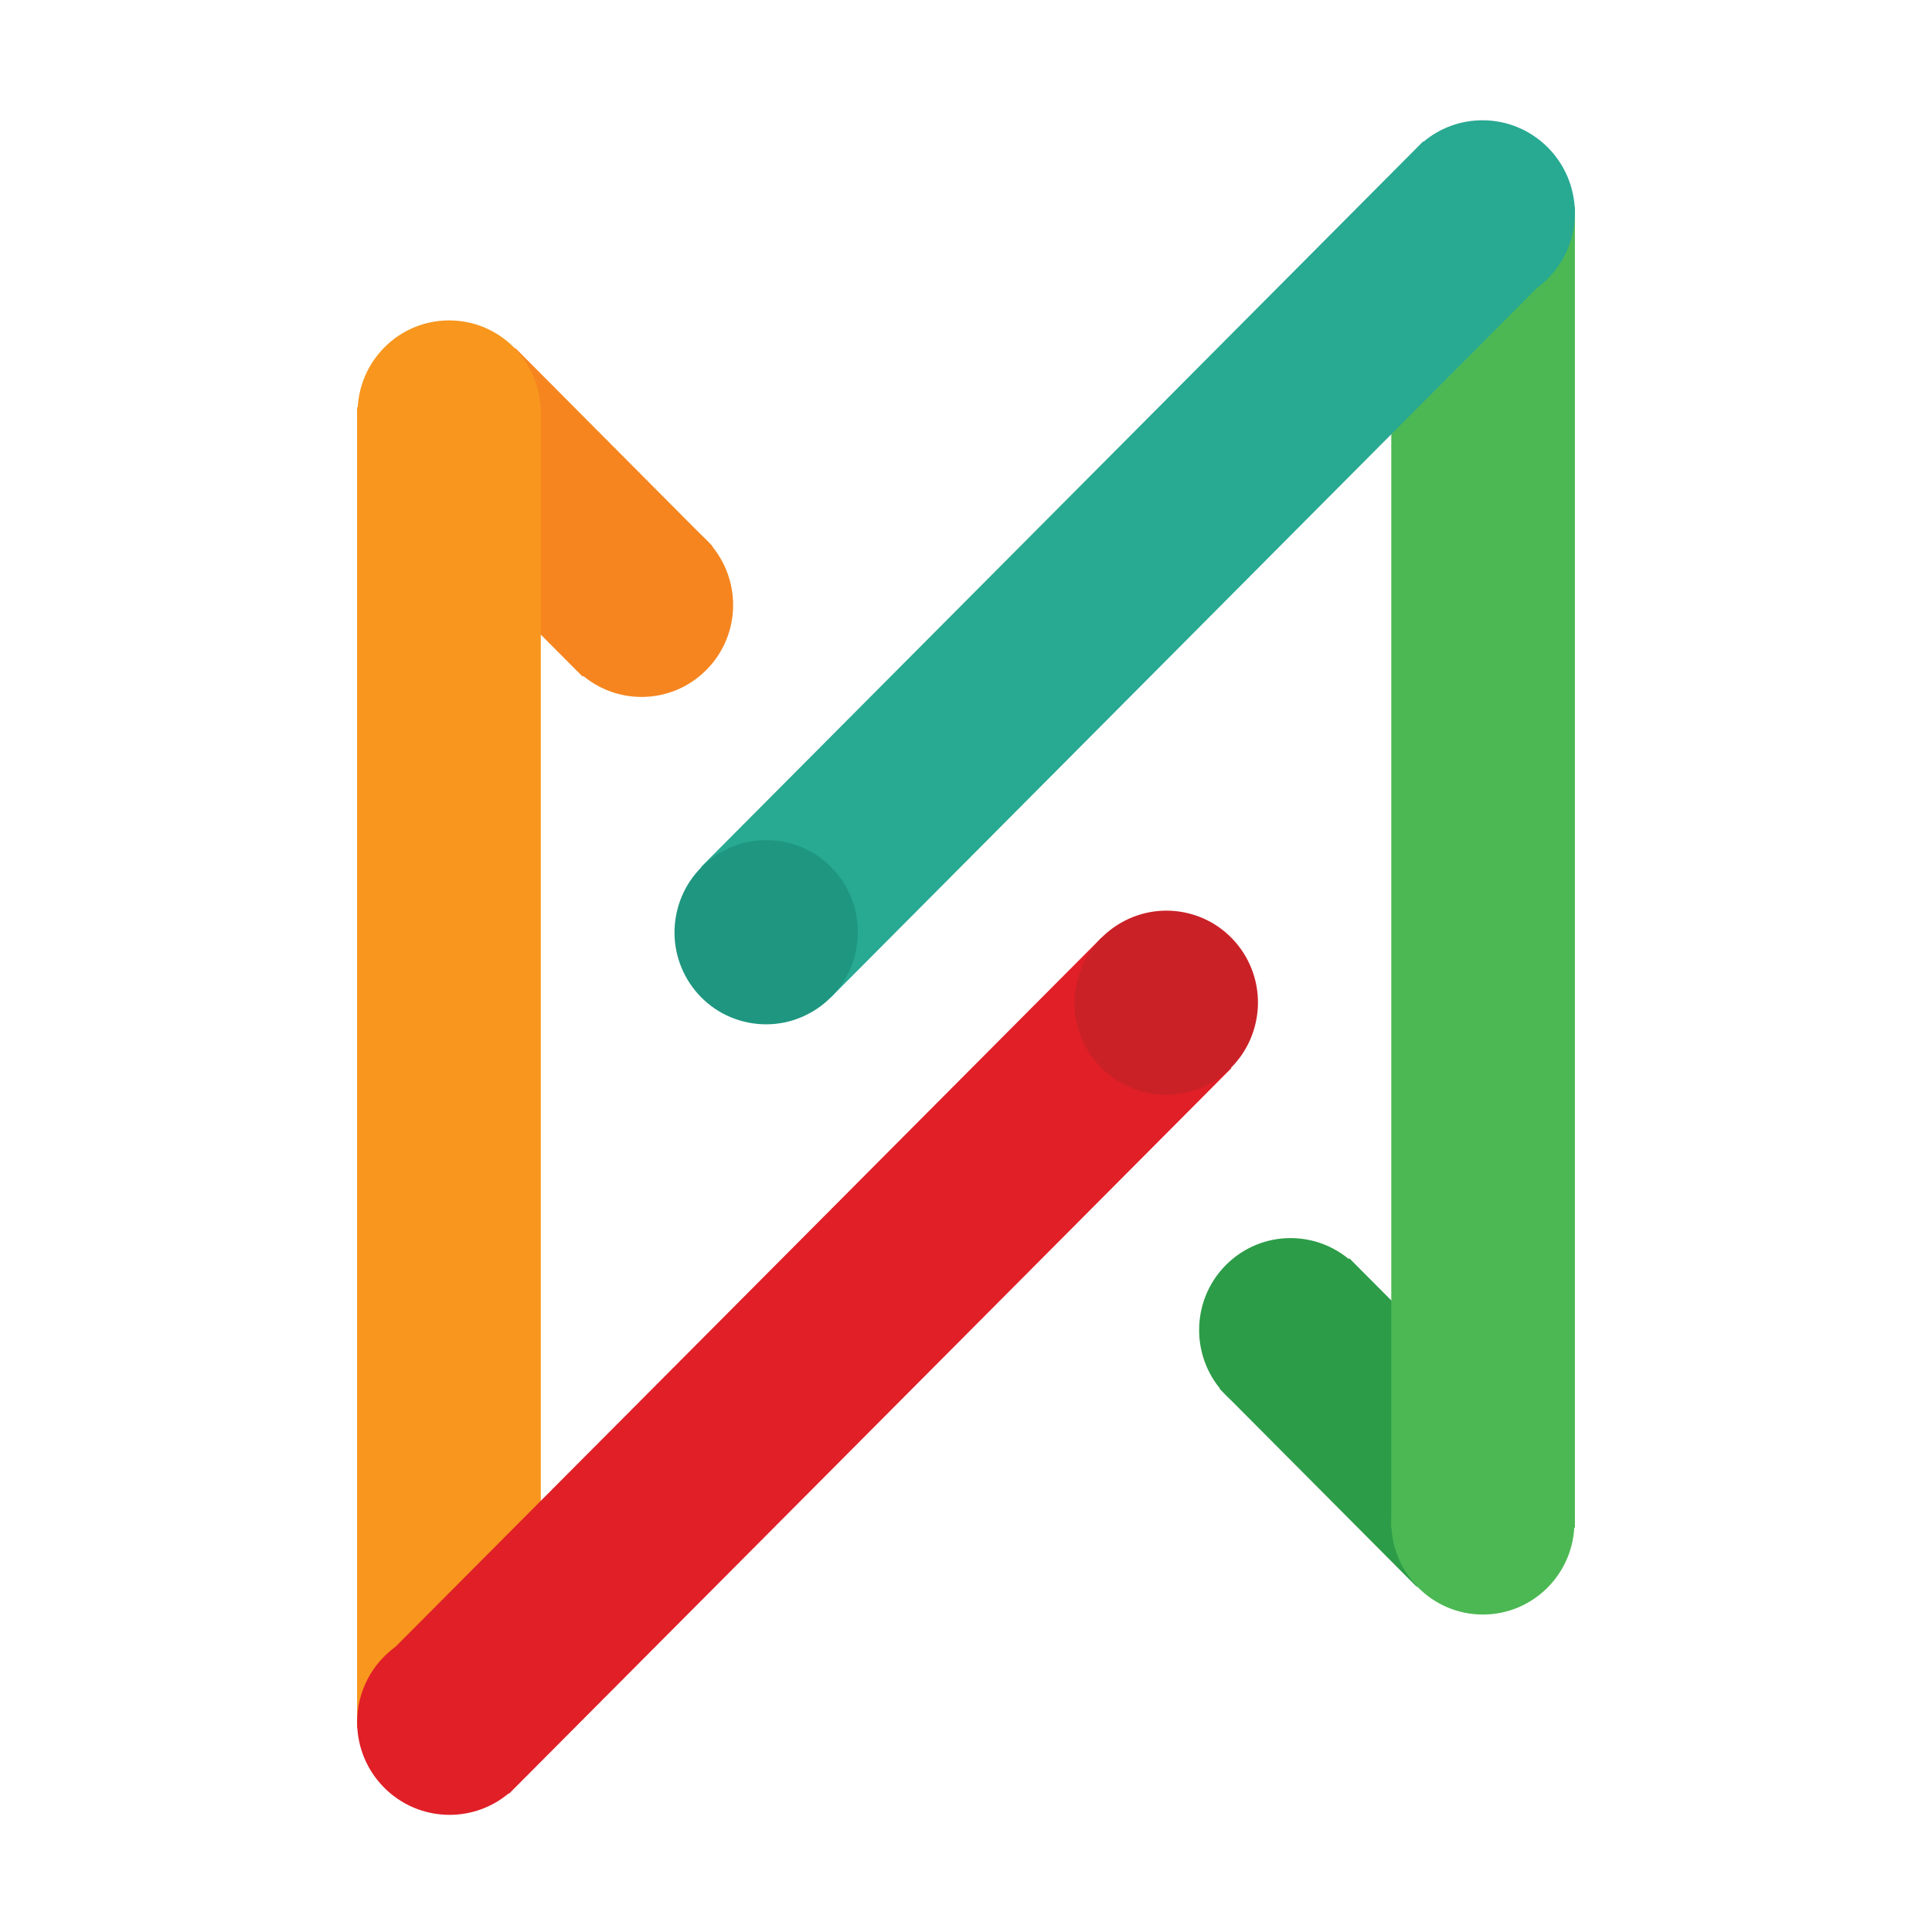 <svg xmlns="http://www.w3.org/2000/svg" width="514" height="514" viewBox="0 0 514 514" fill="none"><path fill-rule="evenodd" clip-rule="evenodd" d="M137.096 92.594L102.542 127.313L155.001 180.009L189.554 145.313L137.096 92.594Z" fill="#F6851F"></path><path fill-rule="evenodd" clip-rule="evenodd" d="M187.881 143.605C178.348 134.024 162.909 134.024 153.399 143.581C143.889 153.138 143.889 168.648 153.423 178.229C162.956 187.81 178.395 187.81 187.905 178.253C197.438 168.696 197.415 153.186 187.881 143.605Z" fill="#F6851F"></path><path d="M143.877 108.341H95V459.828H143.877V108.341Z" fill="#F8961D"></path><path fill-rule="evenodd" clip-rule="evenodd" d="M293.036 249.471L105.21 438.127C99.044 442.61 95.013 449.914 95.013 458.143C95.013 471.78 106.016 482.831 119.605 482.831C125.582 482.831 131.06 480.697 135.329 477.116L135.423 477.21L327.613 284.167L293.036 249.471Z" fill="#E01F27"></path><path d="M334.12 271.904C336.97 258.678 328.61 245.657 315.448 242.821C302.285 239.984 289.305 248.407 286.455 261.634C283.605 274.86 291.965 287.881 305.127 290.717C318.289 293.554 331.27 285.131 334.12 271.904Z" fill="#CA2127"></path><path fill-rule="evenodd" clip-rule="evenodd" d="M119.487 85.242C106.04 85.242 95.131 96.222 95.131 109.764C95.131 123.305 106.04 134.286 119.487 134.286C132.933 134.286 143.842 123.305 143.842 109.764C143.866 96.222 132.957 85.242 119.487 85.242Z" fill="#F8961D"></path><path fill-rule="evenodd" clip-rule="evenodd" d="M358.999 334.774L324.47 369.469L376.904 422.165L411.458 387.469L358.999 334.774Z" fill="#2C9C48"></path><path fill-rule="evenodd" clip-rule="evenodd" d="M360.601 336.578C351.067 326.997 335.652 326.997 326.142 336.555C316.632 346.112 316.656 361.622 326.166 371.179C335.699 380.76 351.114 380.76 360.624 371.203C370.158 361.646 370.134 346.136 360.601 336.578Z" fill="#2C9C48"></path><path d="M419 55.004H370.146V406.418H419V55.004Z" fill="#4CB853"></path><path fill-rule="evenodd" clip-rule="evenodd" d="M394.419 32C388.443 32 382.964 34.134 378.719 37.715L378.625 37.621L186.553 230.617L221.083 265.312L408.791 76.704C414.957 72.221 418.988 64.917 418.988 56.688C418.988 43.051 407.984 32 394.419 32Z" fill="#28A992"></path><path d="M227.739 252.824C230.407 239.56 221.868 226.655 208.668 224.001C195.468 221.346 182.605 229.947 179.937 243.212C177.27 256.476 185.808 269.381 199.009 272.035C212.209 274.69 225.072 266.089 227.739 252.824Z" fill="#1E9680"></path><path fill-rule="evenodd" clip-rule="evenodd" d="M394.514 380.499C381.067 380.499 370.158 391.479 370.158 405.02C370.158 418.562 381.067 429.542 394.514 429.542C407.961 429.542 418.87 418.562 418.87 405.02C418.87 391.479 407.961 380.499 394.514 380.499Z" fill="#4CB853"></path></svg>